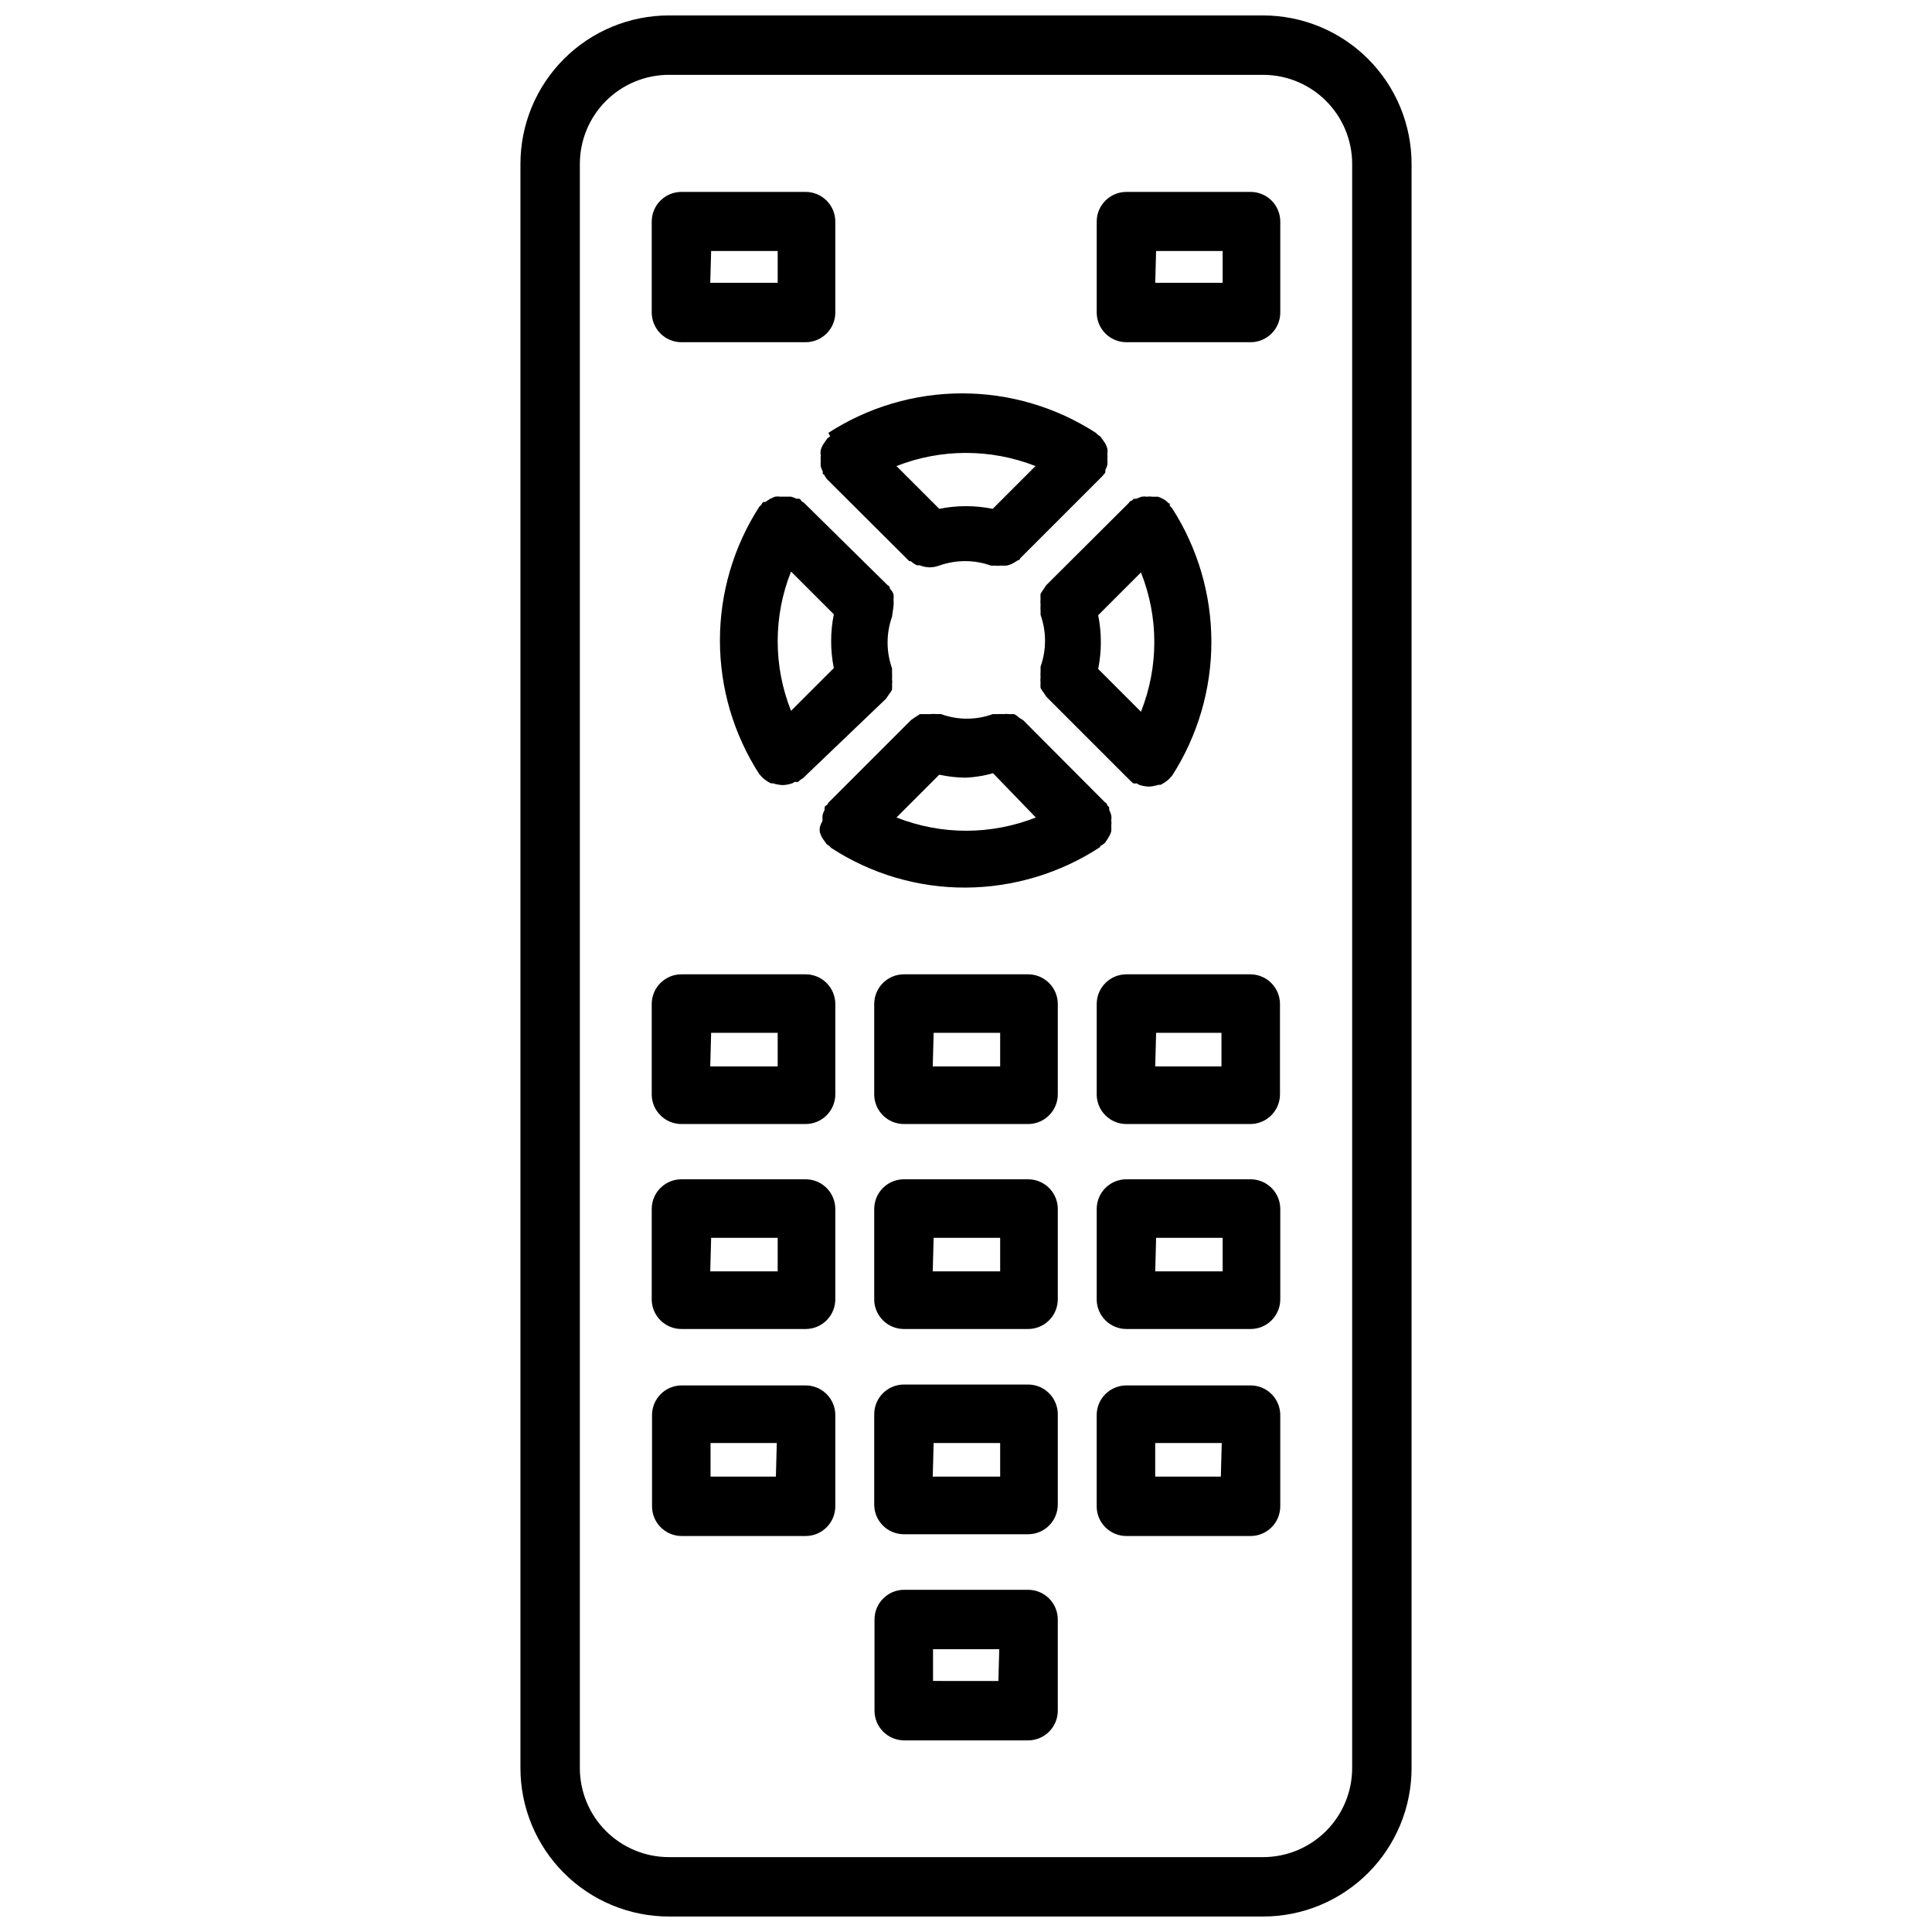 <?xml version="1.0" encoding="UTF-8"?>
<!-- Uploaded to: SVG Find, www.svgrepo.com, Generator: SVG Find Mixer Tools -->
<svg width="800px" height="800px" version="1.1" viewBox="144 144 512 512" xmlns="http://www.w3.org/2000/svg">
 <defs>
  <clipPath id="a">
   <path d="m281 148.09h238v503.81h-238z"/>
  </clipPath>
 </defs>
 <g clip-path="url(#a)">
  <path d="m478.72 148.09h-157.44c-10.438 0-20.449 4.148-27.832 11.527-7.379 7.383-11.527 17.395-11.527 27.832v425.09c0 10.438 4.148 20.449 11.527 27.832 7.383 7.383 17.395 11.527 27.832 11.527h157.44c10.438 0 20.449-4.144 27.832-11.527 7.383-7.383 11.527-17.395 11.527-27.832v-425.09c0-10.438-4.144-20.449-11.527-27.832-7.383-7.379-17.395-11.527-27.832-11.527zm23.617 464.45c0 6.262-2.488 12.27-6.918 16.699-4.43 4.43-10.438 6.918-16.699 6.918h-157.44c-6.262 0-12.27-2.488-16.699-6.918-4.43-4.43-6.914-10.438-6.914-16.699v-425.09c0-6.262 2.484-12.27 6.914-16.699 4.43-4.43 10.438-6.918 16.699-6.918h157.44c6.262 0 12.27 2.488 16.699 6.918 4.43 4.43 6.918 10.438 6.918 16.699z"/>
 </g>
 <path d="m364.02 259.64-0.707 0.473-0.395 0.551-0.867 1.258c-0.215 0.434-0.402 0.879-0.551 1.34-0.074 0.469-0.074 0.949 0 1.418-0.039 0.469-0.039 0.945 0 1.414-0.035 0.473-0.035 0.945 0 1.418 0.102 0.5 0.285 0.98 0.551 1.418-0.031 0.234-0.031 0.473 0 0.707 0 0 0.395 0 0.551 0.551 0.184 0.219 0.344 0.457 0.473 0.711l21.883 21.805h0.004c0.129 0.031 0.262 0.031 0.391 0 0.488 0.457 1.047 0.828 1.652 1.102h0.711c0.828 0.328 1.707 0.516 2.598 0.551 0.887-0.008 1.766-0.168 2.598-0.473 4.43-1.574 9.266-1.574 13.695 0 0.367 0.039 0.738 0.039 1.105 0 0.492 0.082 1 0.082 1.492 0 0.527 0.039 1.051 0.039 1.574 0 0.434-0.094 0.852-0.227 1.262-0.395 0.551-0.266 1.078-0.582 1.574-0.941 0 0 0.551 0 0.789-0.629l21.648-21.648-0.004-0.004c0.312-0.32 0.602-0.66 0.867-1.02 0.035-0.238 0.035-0.477 0-0.711 0.266-0.438 0.449-0.914 0.551-1.418 0.039-0.469 0.039-0.945 0-1.414 0.039-0.473 0.039-0.945 0-1.418 0.074-0.469 0.074-0.949 0-1.418-0.148-0.457-0.332-0.906-0.551-1.336l-0.867-1.258-0.395-0.551 0.004-0.004c-0.219-0.184-0.457-0.344-0.711-0.473-0.164-0.203-0.348-0.387-0.551-0.551-10.555-6.82-22.855-10.449-35.422-10.449-12.57 0-24.871 3.629-35.426 10.449 0.109 0.336 0.27 0.656 0.473 0.945zm54.395 7.871-11.336 11.336c-4.676-0.945-9.492-0.945-14.168 0l-11.336-11.336c11.84-4.644 25-4.644 36.84 0z"/>
 <path d="m380.79 302.86c0.07-0.473 0.07-0.949 0-1.418-0.219-0.527-0.539-1.012-0.941-1.418 0 0 0-0.707-0.629-0.945l-22.203-21.883c-0.25-0.129-0.488-0.289-0.707-0.473 0 0 0-0.395-0.551-0.551-0.234-0.035-0.473-0.035-0.707 0-0.449-0.246-0.926-0.43-1.418-0.551h-2.836c-0.469-0.074-0.945-0.074-1.414 0l-1.258 0.551-1.34 0.867h-0.551c-0.188 0.215-0.344 0.453-0.473 0.707l-0.551 0.551c-6.805 10.562-10.422 22.859-10.422 35.426 0 12.562 3.617 24.859 10.422 35.422l0.867 0.945h-0.004c0.664 0.594 1.406 1.098 2.207 1.496h0.551c0.84 0.27 1.715 0.43 2.598 0.473 0.855-0.035 1.703-0.195 2.516-0.473l0.707-0.395h0.004c0.285 0.074 0.582 0.074 0.867 0l0.629-0.551 0.629-0.395 22.043-21.098 0.629-0.945v0.004c0.359-0.441 0.676-0.918 0.945-1.418 0.035-0.473 0.035-0.945 0-1.418 0.074-0.469 0.074-0.945 0-1.418 0.035-0.547 0.035-1.102 0-1.652v-1.18c-1.574-4.43-1.574-9.266 0-13.699 0.145-0.914 0.277-1.832 0.391-2.754 0.062-0.602 0.062-1.207 0-1.809zm-27.16 29.52h0.004c-4.719-11.855-4.719-25.066 0-36.922l11.336 11.336c-0.945 4.703-0.945 9.547 0 14.25z"/>
 <path d="m361.27 363.16c-0.078 0.469-0.078 0.949 0 1.418 0.148 0.461 0.332 0.906 0.551 1.34l0.867 1.258 0.395 0.551 0.707 0.473c0.16 0.203 0.348 0.387 0.551 0.551 10.609 6.898 23.004 10.539 35.66 10.469 12.613-0.086 24.941-3.801 35.5-10.703 0 0 0-0.395 0.551-0.551l0.629-0.473h0.004c0.199-0.176 0.359-0.391 0.473-0.633 0.305-0.387 0.57-0.809 0.785-1.258 0.262-0.41 0.449-0.863 0.551-1.34 0.043-0.469 0.043-0.945 0-1.414 0.078-0.469 0.078-0.949 0-1.418 0.074-0.469 0.074-0.949 0-1.418-0.148-0.484-0.332-0.957-0.551-1.418v-0.629l-0.551-0.629s0-0.473-0.473-0.629l-21.805-21.883-0.945-0.551v-0.004c-0.418-0.406-0.895-0.754-1.418-1.023h-1.418 0.004c-0.473-0.07-0.949-0.07-1.418 0-0.551-0.035-1.102-0.035-1.652 0h-1.184c-4.422 1.613-9.273 1.613-13.695 0-0.395-0.035-0.789-0.035-1.18 0-0.523-0.078-1.055-0.078-1.578 0h-2.832l-1.574 1.023-0.789 0.551-21.883 21.883v0.004c-0.129 0.254-0.289 0.492-0.473 0.707 0 0-0.395 0-0.551 0.551-0.031 0.234-0.031 0.473 0 0.711-0.266 0.434-0.449 0.914-0.551 1.414-0.035 0.473-0.035 0.945 0 1.418-0.293 0.523-0.531 1.078-0.707 1.652zm45.895-14.25 11.332 11.73c-11.859 4.688-25.059 4.688-36.918 0l11.336-11.336c2.301 0.5 4.648 0.766 7.004 0.789 2.453-0.113 4.883-0.512 7.242-1.18z"/>
 <path d="m443.69 351.04 0.629 0.551c0.285 0.074 0.582 0.074 0.867 0l0.707 0.395c0.812 0.277 1.664 0.438 2.519 0.473 0.883-0.043 1.758-0.203 2.598-0.473h0.551c0.801-0.398 1.543-0.902 2.207-1.496l0.867-0.945h-0.004c6.785-10.57 10.395-22.863 10.395-35.426 0-12.559-3.609-24.852-10.395-35.422-0.188-0.23-0.398-0.441-0.629-0.629 0.016-0.211 0.016-0.422 0-0.633 0 0-0.395 0-0.629-0.395v0.004c-0.367-0.359-0.793-0.652-1.262-0.867-0.395-0.234-0.816-0.422-1.258-0.551h-1.496c-0.469-0.078-0.949-0.078-1.418 0-0.469-0.074-0.945-0.074-1.414 0l-1.418 0.551h-0.629l-0.629 0.551s-0.473 0-0.629 0.473l-21.883 21.805h-0.004c-0.238 0.297-0.449 0.613-0.629 0.945-0.359 0.441-0.676 0.914-0.945 1.418-0.039 0.469-0.039 0.945 0 1.414-0.074 0.473-0.074 0.949 0 1.418-0.039 0.551-0.039 1.102 0 1.652v1.102 0.004c1.574 4.43 1.574 9.266 0 13.695v1.18c-0.039 0.551-0.039 1.105 0 1.656-0.074 0.469-0.074 0.945 0 1.414-0.039 0.473-0.039 0.945 0 1.418 0.27 0.5 0.586 0.977 0.945 1.418l0.629 0.945zm-8.66-29.758c0.945-4.703 0.945-9.543 0-14.246l11.336-11.336c4.719 11.852 4.719 25.066 0 36.918z"/>
 <path d="m324.59 441.88h32.902c2.09 0 4.09-0.832 5.566-2.309 1.477-1.473 2.309-3.477 2.309-5.566v-23.93c0-2.086-0.832-4.09-2.309-5.566-1.477-1.477-3.477-2.305-5.566-2.305h-32.902c-4.348 0-7.875 3.523-7.875 7.871v24.168c0.129 4.254 3.617 7.637 7.875 7.637zm7.871-24.168h17.633v8.895h-17.871z"/>
 <path d="m383.55 441.88h32.906-0.004c2.09 0 4.094-0.832 5.566-2.309 1.477-1.473 2.309-3.477 2.309-5.566v-23.93c0-2.086-0.832-4.09-2.309-5.566-1.473-1.477-3.477-2.305-5.566-2.305h-32.902c-4.348 0-7.871 3.523-7.871 7.871v24.168c0.125 4.254 3.613 7.637 7.871 7.637zm7.871-24.168h17.633v8.895h-17.867z"/>
 <path d="m442.51 441.88h32.828-0.004c2.09 0 4.094-0.832 5.566-2.309 1.477-1.473 2.309-3.477 2.309-5.566v-23.93c0-2.086-0.832-4.09-2.309-5.566-1.473-1.477-3.477-2.305-5.566-2.305h-32.824c-4.348 0-7.871 3.523-7.871 7.871v24.168c0.125 4.254 3.613 7.637 7.871 7.637zm7.871-24.168h17.32v8.895h-17.555z"/>
 <path d="m324.59 496.2h32.902c2.09 0 4.09-0.828 5.566-2.305 1.477-1.477 2.309-3.481 2.309-5.566v-23.934c0-2.086-0.832-4.09-2.309-5.566-1.477-1.477-3.477-2.305-5.566-2.305h-32.902c-4.348 0-7.875 3.523-7.875 7.871v24.168c0.129 4.254 3.617 7.637 7.875 7.637zm7.871-24.168h17.633v8.895h-17.871z"/>
 <path d="m383.55 496.2h32.906-0.004c2.09 0 4.094-0.828 5.566-2.305 1.477-1.477 2.309-3.481 2.309-5.566v-23.934c0-2.086-0.832-4.09-2.309-5.566-1.473-1.477-3.477-2.305-5.566-2.305h-32.902c-4.348 0-7.871 3.523-7.871 7.871v24.168c0.125 4.254 3.613 7.637 7.871 7.637zm7.871-24.168h17.633v8.895h-17.867z"/>
 <path d="m442.51 496.2h32.906c2.086 0 4.09-0.828 5.566-2.305 1.477-1.477 2.305-3.481 2.305-5.566v-23.934c0-2.086-0.828-4.09-2.305-5.566-1.477-1.477-3.481-2.305-5.566-2.305h-32.906c-4.348 0-7.871 3.523-7.871 7.871v24.168c0.125 4.254 3.613 7.637 7.871 7.637zm7.871-24.168h17.633v8.895h-17.867z"/>
 <path d="m357.49 511.15h-32.824c-4.348 0-7.871 3.523-7.871 7.871v24.168c0 2.086 0.828 4.09 2.305 5.566 1.477 1.477 3.477 2.305 5.566 2.305h32.824c2.09 0 4.09-0.828 5.566-2.305 1.477-1.477 2.309-3.481 2.309-5.566v-24.402c-0.129-4.258-3.617-7.641-7.875-7.637zm-7.871 24.168h-17.316v-8.898h17.555z"/>
 <path d="m383.55 550.59h32.906-0.004c2.09 0 4.094-0.828 5.566-2.305 1.477-1.477 2.309-3.481 2.309-5.566v-23.93c0-2.09-0.832-4.09-2.309-5.566-1.473-1.477-3.477-2.309-5.566-2.309h-32.902c-4.348 0-7.871 3.527-7.871 7.875v24.168-0.004c0.125 4.258 3.613 7.641 7.871 7.637zm7.871-24.168h17.633v8.895l-17.867 0.004z"/>
 <path d="m475.41 511.15h-32.906c-4.348 0-7.871 3.523-7.871 7.871v24.168c0 2.086 0.828 4.09 2.305 5.566 1.477 1.477 3.477 2.305 5.566 2.305h32.906c2.086 0 4.09-0.828 5.566-2.305 1.477-1.477 2.305-3.481 2.305-5.566v-24.402c-0.129-4.258-3.617-7.641-7.871-7.637zm-7.871 24.168h-17.398v-8.898h17.633z"/>
 <path d="m416.45 565.31h-32.824c-4.348 0-7.871 3.523-7.871 7.871v24.168c0 2.086 0.828 4.09 2.305 5.566 1.477 1.477 3.477 2.305 5.566 2.305h32.828-0.004c2.09 0 4.094-0.828 5.566-2.305 1.477-1.477 2.309-3.481 2.309-5.566v-24.168c0-2.09-0.832-4.09-2.309-5.566-1.473-1.477-3.477-2.305-5.566-2.305zm-7.871 24.168-17.316-0.004v-8.422h17.555z"/>
 <path d="m324.59 234.69h32.902c2.09 0 4.09-0.832 5.566-2.309 1.477-1.477 2.309-3.477 2.309-5.566v-24.086c0-2.09-0.832-4.09-2.309-5.566-1.477-1.477-3.477-2.305-5.566-2.305h-32.902c-4.348 0-7.875 3.523-7.875 7.871v24.086c0 2.09 0.832 4.09 2.309 5.566 1.477 1.477 3.477 2.309 5.566 2.309zm7.871-24.168h17.633v8.422h-17.871z"/>
 <path d="m442.51 234.69h32.906c2.086 0 4.09-0.832 5.566-2.309 1.477-1.477 2.305-3.477 2.305-5.566v-24.086c0-2.09-0.828-4.09-2.305-5.566-1.477-1.477-3.481-2.305-5.566-2.305h-32.906c-4.348 0-7.871 3.523-7.871 7.871v24.086c0 2.09 0.828 4.09 2.305 5.566 1.477 1.477 3.477 2.309 5.566 2.309zm7.871-24.168h17.633v8.422h-17.867z"/>
</svg>